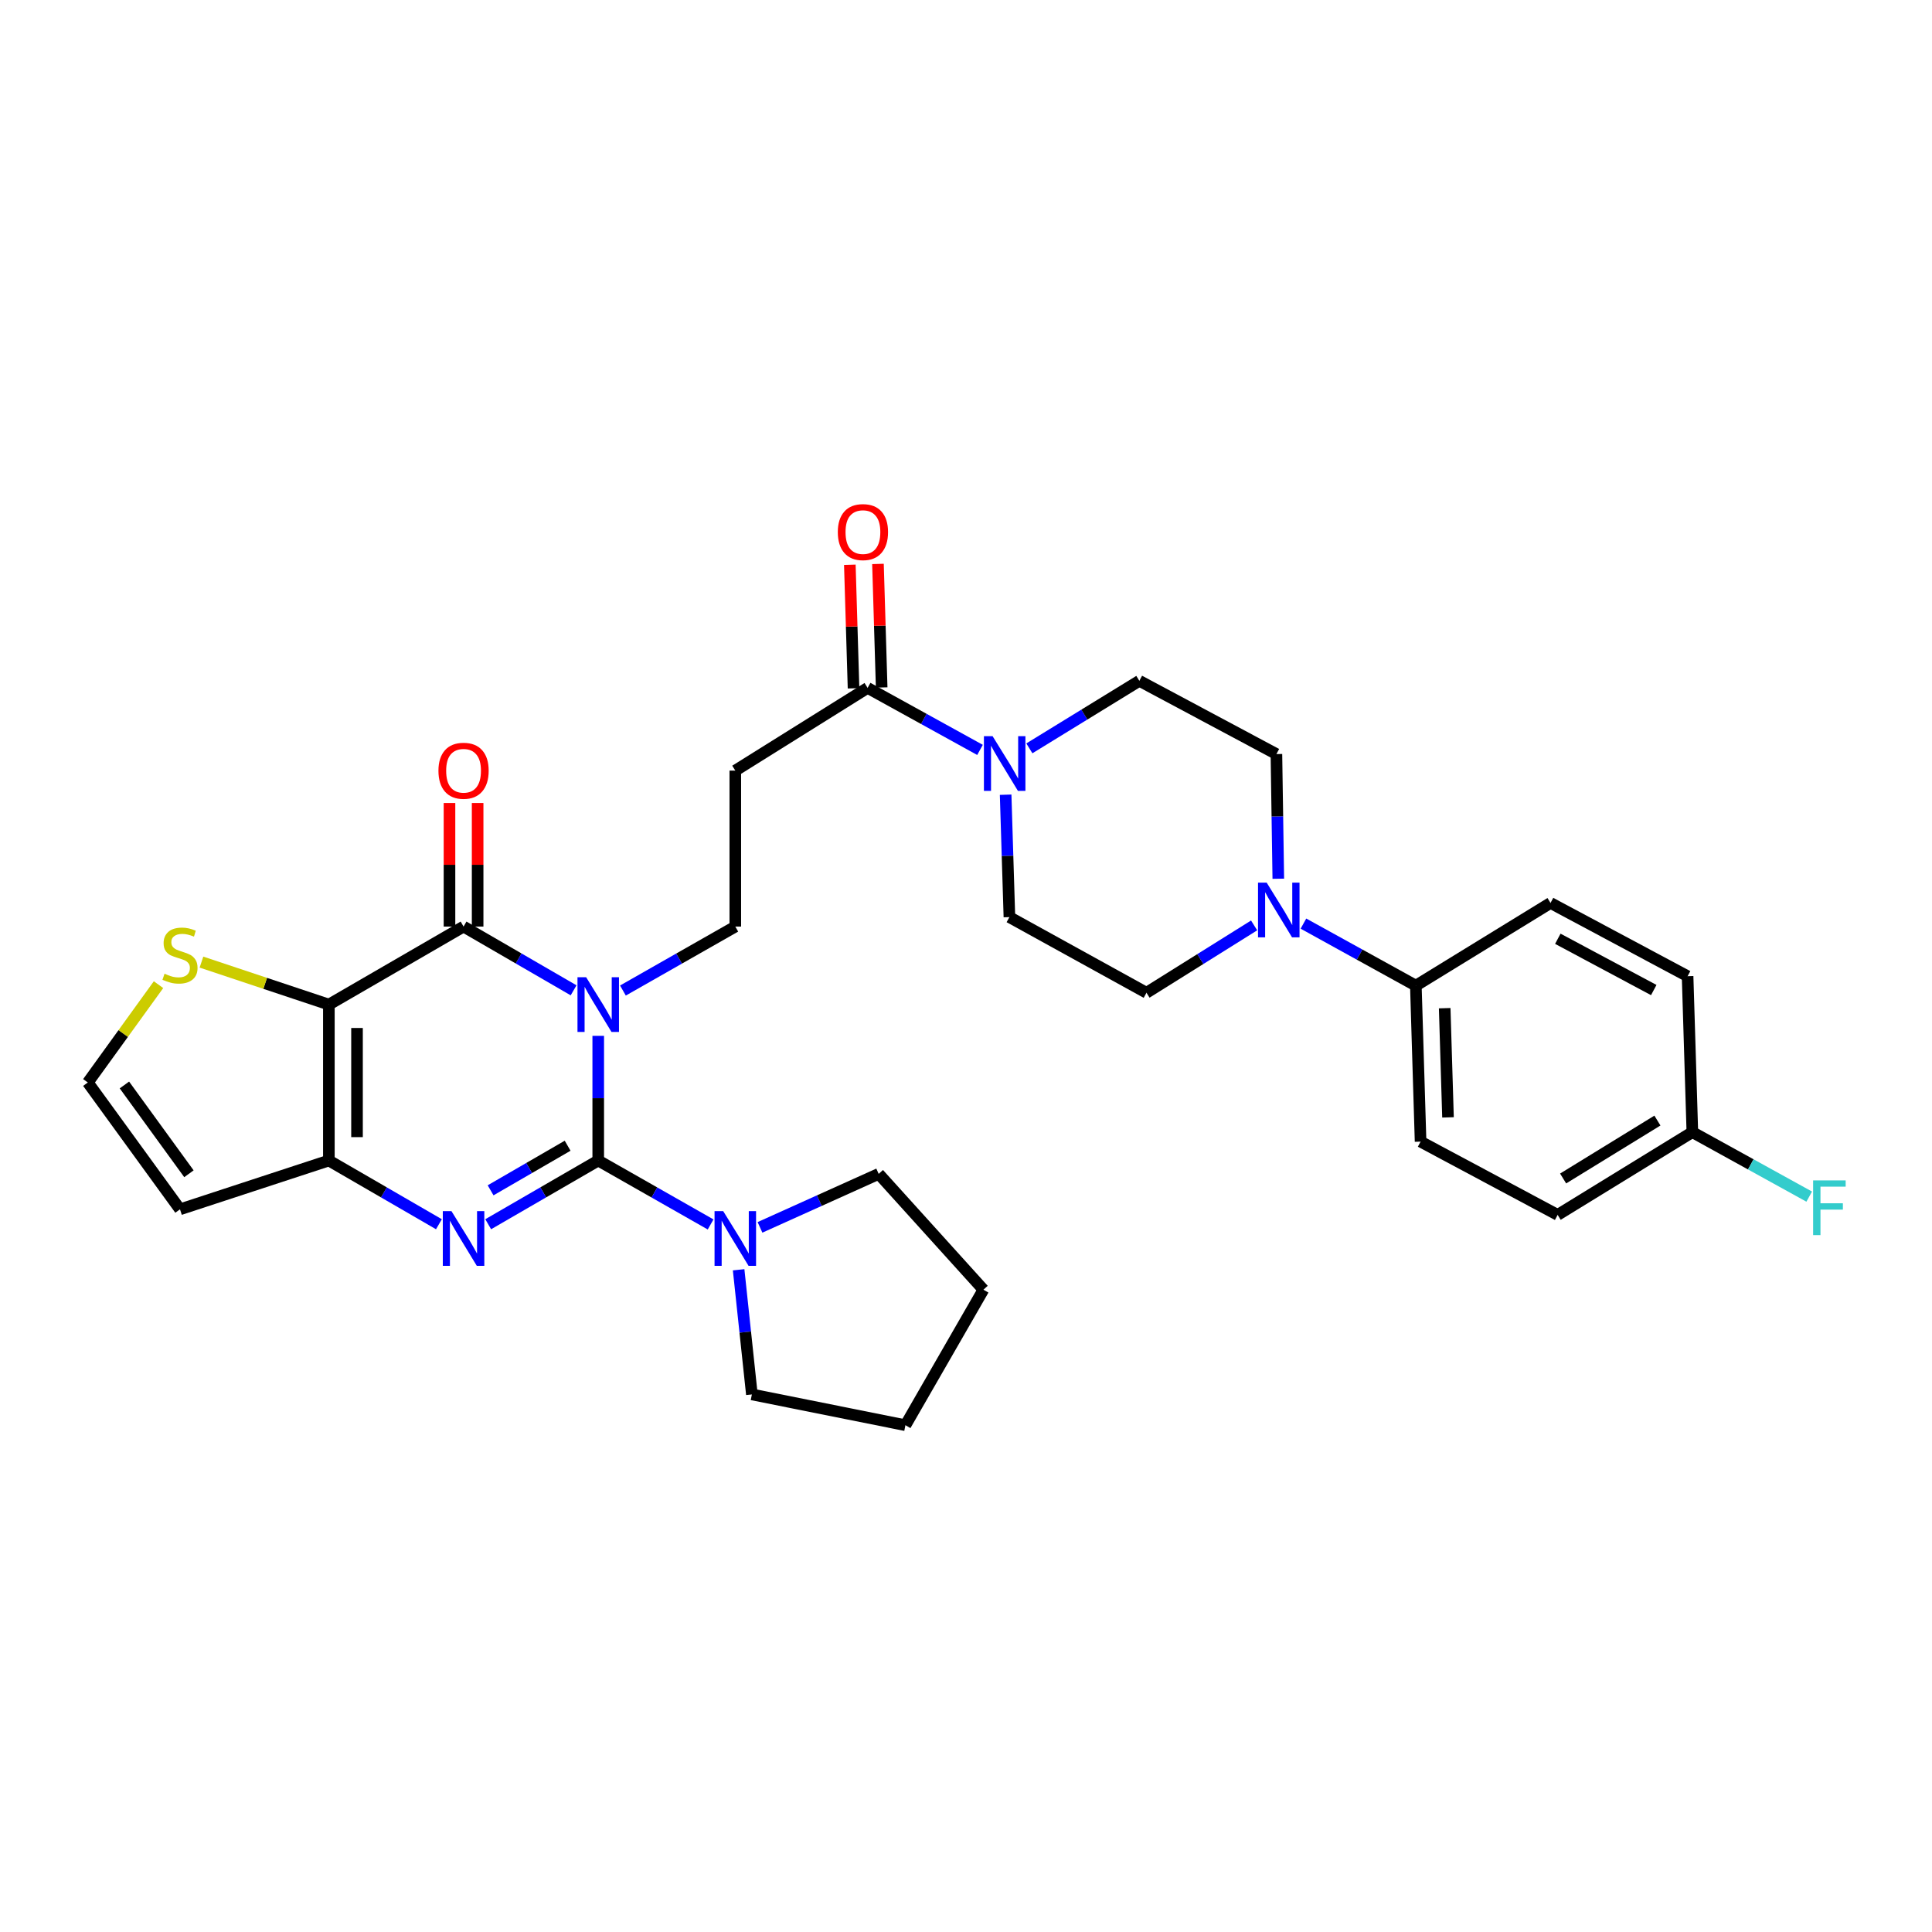<?xml version='1.0' encoding='iso-8859-1'?>
<svg version='1.1' baseProfile='full'
              xmlns='http://www.w3.org/2000/svg'
                      xmlns:rdkit='http://www.rdkit.org/xml'
                      xmlns:xlink='http://www.w3.org/1999/xlink'
                  xml:space='preserve'
width='1000px' height='1000px' viewBox='0 0 1000 1000'>
<!-- END OF HEADER -->
<rect style='opacity:1.0;fill:#FFFFFF;stroke:none' width='1000' height='1000' x='0' y='0'> </rect>
<path class='bond-0' d='M 309.646,536.154 L 309.646,568.418' style='fill:none;fill-rule:evenodd;stroke:#0000FF;stroke-width:6px;stroke-linecap:butt;stroke-linejoin:miter;stroke-opacity:1' />
<path class='bond-0' d='M 309.646,568.418 L 309.646,600.683' style='fill:none;fill-rule:evenodd;stroke:#000000;stroke-width:6px;stroke-linecap:butt;stroke-linejoin:miter;stroke-opacity:1' />
<path class='bond-1' d='M 296.892,512.587 L 268.415,496.088' style='fill:none;fill-rule:evenodd;stroke:#0000FF;stroke-width:6px;stroke-linecap:butt;stroke-linejoin:miter;stroke-opacity:1' />
<path class='bond-1' d='M 268.415,496.088 L 239.938,479.59' style='fill:none;fill-rule:evenodd;stroke:#000000;stroke-width:6px;stroke-linecap:butt;stroke-linejoin:miter;stroke-opacity:1' />
<path class='bond-7' d='M 322.427,512.701 L 351.509,496.145' style='fill:none;fill-rule:evenodd;stroke:#0000FF;stroke-width:6px;stroke-linecap:butt;stroke-linejoin:miter;stroke-opacity:1' />
<path class='bond-7' d='M 351.509,496.145 L 380.592,479.59' style='fill:none;fill-rule:evenodd;stroke:#000000;stroke-width:6px;stroke-linecap:butt;stroke-linejoin:miter;stroke-opacity:1' />
<path class='bond-2' d='M 309.646,600.683 L 281.169,617.171' style='fill:none;fill-rule:evenodd;stroke:#000000;stroke-width:6px;stroke-linecap:butt;stroke-linejoin:miter;stroke-opacity:1' />
<path class='bond-2' d='M 281.169,617.171 L 252.691,633.66' style='fill:none;fill-rule:evenodd;stroke:#0000FF;stroke-width:6px;stroke-linecap:butt;stroke-linejoin:miter;stroke-opacity:1' />
<path class='bond-2' d='M 293.803,593.022 L 273.869,604.564' style='fill:none;fill-rule:evenodd;stroke:#000000;stroke-width:6px;stroke-linecap:butt;stroke-linejoin:miter;stroke-opacity:1' />
<path class='bond-2' d='M 273.869,604.564 L 253.935,616.106' style='fill:none;fill-rule:evenodd;stroke:#0000FF;stroke-width:6px;stroke-linecap:butt;stroke-linejoin:miter;stroke-opacity:1' />
<path class='bond-5' d='M 309.646,600.683 L 338.728,617.228' style='fill:none;fill-rule:evenodd;stroke:#000000;stroke-width:6px;stroke-linecap:butt;stroke-linejoin:miter;stroke-opacity:1' />
<path class='bond-5' d='M 338.728,617.228 L 367.811,633.773' style='fill:none;fill-rule:evenodd;stroke:#0000FF;stroke-width:6px;stroke-linecap:butt;stroke-linejoin:miter;stroke-opacity:1' />
<path class='bond-3' d='M 239.938,479.59 L 170.222,519.976' style='fill:none;fill-rule:evenodd;stroke:#000000;stroke-width:6px;stroke-linecap:butt;stroke-linejoin:miter;stroke-opacity:1' />
<path class='bond-14' d='M 247.222,479.59 L 247.222,447.614' style='fill:none;fill-rule:evenodd;stroke:#000000;stroke-width:6px;stroke-linecap:butt;stroke-linejoin:miter;stroke-opacity:1' />
<path class='bond-14' d='M 247.222,447.614 L 247.222,415.637' style='fill:none;fill-rule:evenodd;stroke:#FF0000;stroke-width:6px;stroke-linecap:butt;stroke-linejoin:miter;stroke-opacity:1' />
<path class='bond-14' d='M 232.654,479.59 L 232.654,447.614' style='fill:none;fill-rule:evenodd;stroke:#000000;stroke-width:6px;stroke-linecap:butt;stroke-linejoin:miter;stroke-opacity:1' />
<path class='bond-14' d='M 232.654,447.614 L 232.654,415.637' style='fill:none;fill-rule:evenodd;stroke:#FF0000;stroke-width:6px;stroke-linecap:butt;stroke-linejoin:miter;stroke-opacity:1' />
<path class='bond-31' d='M 227.184,633.661 L 198.703,617.172' style='fill:none;fill-rule:evenodd;stroke:#0000FF;stroke-width:6px;stroke-linecap:butt;stroke-linejoin:miter;stroke-opacity:1' />
<path class='bond-31' d='M 198.703,617.172 L 170.222,600.683' style='fill:none;fill-rule:evenodd;stroke:#000000;stroke-width:6px;stroke-linecap:butt;stroke-linejoin:miter;stroke-opacity:1' />
<path class='bond-4' d='M 170.222,519.976 L 170.222,600.683' style='fill:none;fill-rule:evenodd;stroke:#000000;stroke-width:6px;stroke-linecap:butt;stroke-linejoin:miter;stroke-opacity:1' />
<path class='bond-4' d='M 184.79,532.082 L 184.79,588.577' style='fill:none;fill-rule:evenodd;stroke:#000000;stroke-width:6px;stroke-linecap:butt;stroke-linejoin:miter;stroke-opacity:1' />
<path class='bond-10' d='M 170.222,519.976 L 137.249,508.98' style='fill:none;fill-rule:evenodd;stroke:#000000;stroke-width:6px;stroke-linecap:butt;stroke-linejoin:miter;stroke-opacity:1' />
<path class='bond-10' d='M 137.249,508.98 L 104.276,497.985' style='fill:none;fill-rule:evenodd;stroke:#CCCC00;stroke-width:6px;stroke-linecap:butt;stroke-linejoin:miter;stroke-opacity:1' />
<path class='bond-12' d='M 170.222,600.683 L 93.165,625.95' style='fill:none;fill-rule:evenodd;stroke:#000000;stroke-width:6px;stroke-linecap:butt;stroke-linejoin:miter;stroke-opacity:1' />
<path class='bond-27' d='M 393.367,635.286 L 424.087,621.44' style='fill:none;fill-rule:evenodd;stroke:#0000FF;stroke-width:6px;stroke-linecap:butt;stroke-linejoin:miter;stroke-opacity:1' />
<path class='bond-27' d='M 424.087,621.44 L 454.808,607.595' style='fill:none;fill-rule:evenodd;stroke:#000000;stroke-width:6px;stroke-linecap:butt;stroke-linejoin:miter;stroke-opacity:1' />
<path class='bond-28' d='M 382.313,657.233 L 385.742,689.492' style='fill:none;fill-rule:evenodd;stroke:#0000FF;stroke-width:6px;stroke-linecap:butt;stroke-linejoin:miter;stroke-opacity:1' />
<path class='bond-28' d='M 385.742,689.492 L 389.171,721.751' style='fill:none;fill-rule:evenodd;stroke:#000000;stroke-width:6px;stroke-linecap:butt;stroke-linejoin:miter;stroke-opacity:1' />
<path class='bond-6' d='M 507.25,388.15 L 478.16,372.102' style='fill:none;fill-rule:evenodd;stroke:#0000FF;stroke-width:6px;stroke-linecap:butt;stroke-linejoin:miter;stroke-opacity:1' />
<path class='bond-6' d='M 478.16,372.102 L 449.07,356.053' style='fill:none;fill-rule:evenodd;stroke:#000000;stroke-width:6px;stroke-linecap:butt;stroke-linejoin:miter;stroke-opacity:1' />
<path class='bond-16' d='M 520.514,411.341 L 521.491,443.022' style='fill:none;fill-rule:evenodd;stroke:#0000FF;stroke-width:6px;stroke-linecap:butt;stroke-linejoin:miter;stroke-opacity:1' />
<path class='bond-16' d='M 521.491,443.022 L 522.468,474.702' style='fill:none;fill-rule:evenodd;stroke:#000000;stroke-width:6px;stroke-linecap:butt;stroke-linejoin:miter;stroke-opacity:1' />
<path class='bond-17' d='M 532.801,387.343 L 561.262,369.869' style='fill:none;fill-rule:evenodd;stroke:#0000FF;stroke-width:6px;stroke-linecap:butt;stroke-linejoin:miter;stroke-opacity:1' />
<path class='bond-17' d='M 561.262,369.869 L 589.724,352.395' style='fill:none;fill-rule:evenodd;stroke:#000000;stroke-width:6px;stroke-linecap:butt;stroke-linejoin:miter;stroke-opacity:1' />
<path class='bond-11' d='M 380.592,479.59 L 380.592,398.859' style='fill:none;fill-rule:evenodd;stroke:#000000;stroke-width:6px;stroke-linecap:butt;stroke-linejoin:miter;stroke-opacity:1' />
<path class='bond-8' d='M 449.07,356.053 L 380.592,398.859' style='fill:none;fill-rule:evenodd;stroke:#000000;stroke-width:6px;stroke-linecap:butt;stroke-linejoin:miter;stroke-opacity:1' />
<path class='bond-20' d='M 456.35,355.835 L 455.392,323.863' style='fill:none;fill-rule:evenodd;stroke:#000000;stroke-width:6px;stroke-linecap:butt;stroke-linejoin:miter;stroke-opacity:1' />
<path class='bond-20' d='M 455.392,323.863 L 454.434,291.891' style='fill:none;fill-rule:evenodd;stroke:#FF0000;stroke-width:6px;stroke-linecap:butt;stroke-linejoin:miter;stroke-opacity:1' />
<path class='bond-20' d='M 441.789,356.272 L 440.831,324.3' style='fill:none;fill-rule:evenodd;stroke:#000000;stroke-width:6px;stroke-linecap:butt;stroke-linejoin:miter;stroke-opacity:1' />
<path class='bond-20' d='M 440.831,324.3 L 439.872,292.328' style='fill:none;fill-rule:evenodd;stroke:#FF0000;stroke-width:6px;stroke-linecap:butt;stroke-linejoin:miter;stroke-opacity:1' />
<path class='bond-9' d='M 661.647,454.833 L 661.159,422.569' style='fill:none;fill-rule:evenodd;stroke:#0000FF;stroke-width:6px;stroke-linecap:butt;stroke-linejoin:miter;stroke-opacity:1' />
<path class='bond-9' d='M 661.159,422.569 L 660.67,390.304' style='fill:none;fill-rule:evenodd;stroke:#000000;stroke-width:6px;stroke-linecap:butt;stroke-linejoin:miter;stroke-opacity:1' />
<path class='bond-15' d='M 674.658,478.057 L 703.748,494.112' style='fill:none;fill-rule:evenodd;stroke:#0000FF;stroke-width:6px;stroke-linecap:butt;stroke-linejoin:miter;stroke-opacity:1' />
<path class='bond-15' d='M 703.748,494.112 L 732.839,510.167' style='fill:none;fill-rule:evenodd;stroke:#000000;stroke-width:6px;stroke-linecap:butt;stroke-linejoin:miter;stroke-opacity:1' />
<path class='bond-34' d='M 649.133,478.993 L 621.274,496.421' style='fill:none;fill-rule:evenodd;stroke:#0000FF;stroke-width:6px;stroke-linecap:butt;stroke-linejoin:miter;stroke-opacity:1' />
<path class='bond-34' d='M 621.274,496.421 L 593.415,513.849' style='fill:none;fill-rule:evenodd;stroke:#000000;stroke-width:6px;stroke-linecap:butt;stroke-linejoin:miter;stroke-opacity:1' />
<path class='bond-13' d='M 82.049,509.661 L 63.752,534.979' style='fill:none;fill-rule:evenodd;stroke:#CCCC00;stroke-width:6px;stroke-linecap:butt;stroke-linejoin:miter;stroke-opacity:1' />
<path class='bond-13' d='M 63.752,534.979 L 45.455,560.297' style='fill:none;fill-rule:evenodd;stroke:#000000;stroke-width:6px;stroke-linecap:butt;stroke-linejoin:miter;stroke-opacity:1' />
<path class='bond-32' d='M 93.165,625.95 L 45.455,560.297' style='fill:none;fill-rule:evenodd;stroke:#000000;stroke-width:6px;stroke-linecap:butt;stroke-linejoin:miter;stroke-opacity:1' />
<path class='bond-32' d='M 97.793,607.538 L 64.396,561.581' style='fill:none;fill-rule:evenodd;stroke:#000000;stroke-width:6px;stroke-linecap:butt;stroke-linejoin:miter;stroke-opacity:1' />
<path class='bond-21' d='M 732.839,510.167 L 735.291,590.906' style='fill:none;fill-rule:evenodd;stroke:#000000;stroke-width:6px;stroke-linecap:butt;stroke-linejoin:miter;stroke-opacity:1' />
<path class='bond-21' d='M 747.768,521.835 L 749.484,578.353' style='fill:none;fill-rule:evenodd;stroke:#000000;stroke-width:6px;stroke-linecap:butt;stroke-linejoin:miter;stroke-opacity:1' />
<path class='bond-22' d='M 732.839,510.167 L 802.547,467.369' style='fill:none;fill-rule:evenodd;stroke:#000000;stroke-width:6px;stroke-linecap:butt;stroke-linejoin:miter;stroke-opacity:1' />
<path class='bond-19' d='M 522.468,474.702 L 593.415,513.849' style='fill:none;fill-rule:evenodd;stroke:#000000;stroke-width:6px;stroke-linecap:butt;stroke-linejoin:miter;stroke-opacity:1' />
<path class='bond-18' d='M 589.724,352.395 L 660.67,390.304' style='fill:none;fill-rule:evenodd;stroke:#000000;stroke-width:6px;stroke-linecap:butt;stroke-linejoin:miter;stroke-opacity:1' />
<path class='bond-24' d='M 735.291,590.906 L 806.237,628.823' style='fill:none;fill-rule:evenodd;stroke:#000000;stroke-width:6px;stroke-linecap:butt;stroke-linejoin:miter;stroke-opacity:1' />
<path class='bond-25' d='M 802.547,467.369 L 873.493,505.287' style='fill:none;fill-rule:evenodd;stroke:#000000;stroke-width:6px;stroke-linecap:butt;stroke-linejoin:miter;stroke-opacity:1' />
<path class='bond-25' d='M 806.322,485.905 L 855.984,512.447' style='fill:none;fill-rule:evenodd;stroke:#000000;stroke-width:6px;stroke-linecap:butt;stroke-linejoin:miter;stroke-opacity:1' />
<path class='bond-23' d='M 875.961,585.993 L 873.493,505.287' style='fill:none;fill-rule:evenodd;stroke:#000000;stroke-width:6px;stroke-linecap:butt;stroke-linejoin:miter;stroke-opacity:1' />
<path class='bond-26' d='M 875.961,585.993 L 906.204,602.681' style='fill:none;fill-rule:evenodd;stroke:#000000;stroke-width:6px;stroke-linecap:butt;stroke-linejoin:miter;stroke-opacity:1' />
<path class='bond-26' d='M 906.204,602.681 L 936.446,619.369' style='fill:none;fill-rule:evenodd;stroke:#33CCCC;stroke-width:6px;stroke-linecap:butt;stroke-linejoin:miter;stroke-opacity:1' />
<path class='bond-35' d='M 875.961,585.993 L 806.237,628.823' style='fill:none;fill-rule:evenodd;stroke:#000000;stroke-width:6px;stroke-linecap:butt;stroke-linejoin:miter;stroke-opacity:1' />
<path class='bond-35' d='M 857.878,580.005 L 809.071,609.986' style='fill:none;fill-rule:evenodd;stroke:#000000;stroke-width:6px;stroke-linecap:butt;stroke-linejoin:miter;stroke-opacity:1' />
<path class='bond-30' d='M 454.808,607.595 L 509.017,667.542' style='fill:none;fill-rule:evenodd;stroke:#000000;stroke-width:6px;stroke-linecap:butt;stroke-linejoin:miter;stroke-opacity:1' />
<path class='bond-29' d='M 389.171,721.751 L 468.648,737.687' style='fill:none;fill-rule:evenodd;stroke:#000000;stroke-width:6px;stroke-linecap:butt;stroke-linejoin:miter;stroke-opacity:1' />
<path class='bond-33' d='M 468.648,737.687 L 509.017,667.542' style='fill:none;fill-rule:evenodd;stroke:#000000;stroke-width:6px;stroke-linecap:butt;stroke-linejoin:miter;stroke-opacity:1' />
<path  class='atom-0' d='M 303.386 505.816
L 312.666 520.816
Q 313.586 522.296, 315.066 524.976
Q 316.546 527.656, 316.626 527.816
L 316.626 505.816
L 320.386 505.816
L 320.386 534.136
L 316.506 534.136
L 306.546 517.736
Q 305.386 515.816, 304.146 513.616
Q 302.946 511.416, 302.586 510.736
L 302.586 534.136
L 298.906 534.136
L 298.906 505.816
L 303.386 505.816
' fill='#0000FF'/>
<path  class='atom-3' d='M 233.678 626.884
L 242.958 641.884
Q 243.878 643.364, 245.358 646.044
Q 246.838 648.724, 246.918 648.884
L 246.918 626.884
L 250.678 626.884
L 250.678 655.204
L 246.798 655.204
L 236.838 638.804
Q 235.678 636.884, 234.438 634.684
Q 233.238 632.484, 232.878 631.804
L 232.878 655.204
L 229.198 655.204
L 229.198 626.884
L 233.678 626.884
' fill='#0000FF'/>
<path  class='atom-6' d='M 374.332 626.884
L 383.612 641.884
Q 384.532 643.364, 386.012 646.044
Q 387.492 648.724, 387.572 648.884
L 387.572 626.884
L 391.332 626.884
L 391.332 655.204
L 387.452 655.204
L 377.492 638.804
Q 376.332 636.884, 375.092 634.684
Q 373.892 632.484, 373.532 631.804
L 373.532 655.204
L 369.852 655.204
L 369.852 626.884
L 374.332 626.884
' fill='#0000FF'/>
<path  class='atom-7' d='M 513.756 381.033
L 523.036 396.033
Q 523.956 397.513, 525.436 400.193
Q 526.916 402.873, 526.996 403.033
L 526.996 381.033
L 530.756 381.033
L 530.756 409.353
L 526.876 409.353
L 516.916 392.953
Q 515.756 391.033, 514.516 388.833
Q 513.316 386.633, 512.956 385.953
L 512.956 409.353
L 509.276 409.353
L 509.276 381.033
L 513.756 381.033
' fill='#0000FF'/>
<path  class='atom-10' d='M 655.632 456.851
L 664.912 471.851
Q 665.832 473.331, 667.312 476.011
Q 668.792 478.691, 668.872 478.851
L 668.872 456.851
L 672.632 456.851
L 672.632 485.171
L 668.752 485.171
L 658.792 468.771
Q 657.632 466.851, 656.392 464.651
Q 655.192 462.451, 654.832 461.771
L 654.832 485.171
L 651.152 485.171
L 651.152 456.851
L 655.632 456.851
' fill='#0000FF'/>
<path  class='atom-11' d='M 85.165 504
Q 85.485 504.12, 86.805 504.68
Q 88.125 505.24, 89.565 505.6
Q 91.045 505.92, 92.485 505.92
Q 95.165 505.92, 96.725 504.64
Q 98.285 503.32, 98.285 501.04
Q 98.285 499.48, 97.485 498.52
Q 96.725 497.56, 95.525 497.04
Q 94.325 496.52, 92.325 495.92
Q 89.805 495.16, 88.285 494.44
Q 86.805 493.72, 85.725 492.2
Q 84.685 490.68, 84.685 488.12
Q 84.685 484.56, 87.085 482.36
Q 89.525 480.16, 94.325 480.16
Q 97.605 480.16, 101.325 481.72
L 100.405 484.8
Q 97.005 483.4, 94.445 483.4
Q 91.685 483.4, 90.165 484.56
Q 88.645 485.68, 88.685 487.64
Q 88.685 489.16, 89.445 490.08
Q 90.245 491, 91.365 491.52
Q 92.525 492.04, 94.445 492.64
Q 97.005 493.44, 98.525 494.24
Q 100.045 495.04, 101.125 496.68
Q 102.245 498.28, 102.245 501.04
Q 102.245 504.96, 99.605 507.08
Q 97.005 509.16, 92.645 509.16
Q 90.125 509.16, 88.205 508.6
Q 86.325 508.08, 84.085 507.16
L 85.165 504
' fill='#CCCC00'/>
<path  class='atom-15' d='M 226.938 398.939
Q 226.938 392.139, 230.298 388.339
Q 233.658 384.539, 239.938 384.539
Q 246.218 384.539, 249.578 388.339
Q 252.938 392.139, 252.938 398.939
Q 252.938 405.819, 249.538 409.739
Q 246.138 413.619, 239.938 413.619
Q 233.698 413.619, 230.298 409.739
Q 226.938 405.859, 226.938 398.939
M 239.938 410.419
Q 244.258 410.419, 246.578 407.539
Q 248.938 404.619, 248.938 398.939
Q 248.938 393.379, 246.578 390.579
Q 244.258 387.739, 239.938 387.739
Q 235.618 387.739, 233.258 390.539
Q 230.938 393.339, 230.938 398.939
Q 230.938 404.659, 233.258 407.539
Q 235.618 410.419, 239.938 410.419
' fill='#FF0000'/>
<path  class='atom-21' d='M 433.65 275.41
Q 433.65 268.61, 437.01 264.81
Q 440.37 261.01, 446.65 261.01
Q 452.93 261.01, 456.29 264.81
Q 459.65 268.61, 459.65 275.41
Q 459.65 282.29, 456.25 286.21
Q 452.85 290.09, 446.65 290.09
Q 440.41 290.09, 437.01 286.21
Q 433.65 282.33, 433.65 275.41
M 446.65 286.89
Q 450.97 286.89, 453.29 284.01
Q 455.65 281.09, 455.65 275.41
Q 455.65 269.85, 453.29 267.05
Q 450.97 264.21, 446.65 264.21
Q 442.33 264.21, 439.97 267.01
Q 437.65 269.81, 437.65 275.41
Q 437.65 281.13, 439.97 284.01
Q 442.33 286.89, 446.65 286.89
' fill='#FF0000'/>
<path  class='atom-27' d='M 938.471 610.973
L 955.311 610.973
L 955.311 614.213
L 942.271 614.213
L 942.271 622.813
L 953.871 622.813
L 953.871 626.093
L 942.271 626.093
L 942.271 639.293
L 938.471 639.293
L 938.471 610.973
' fill='#33CCCC'/>
</svg>
